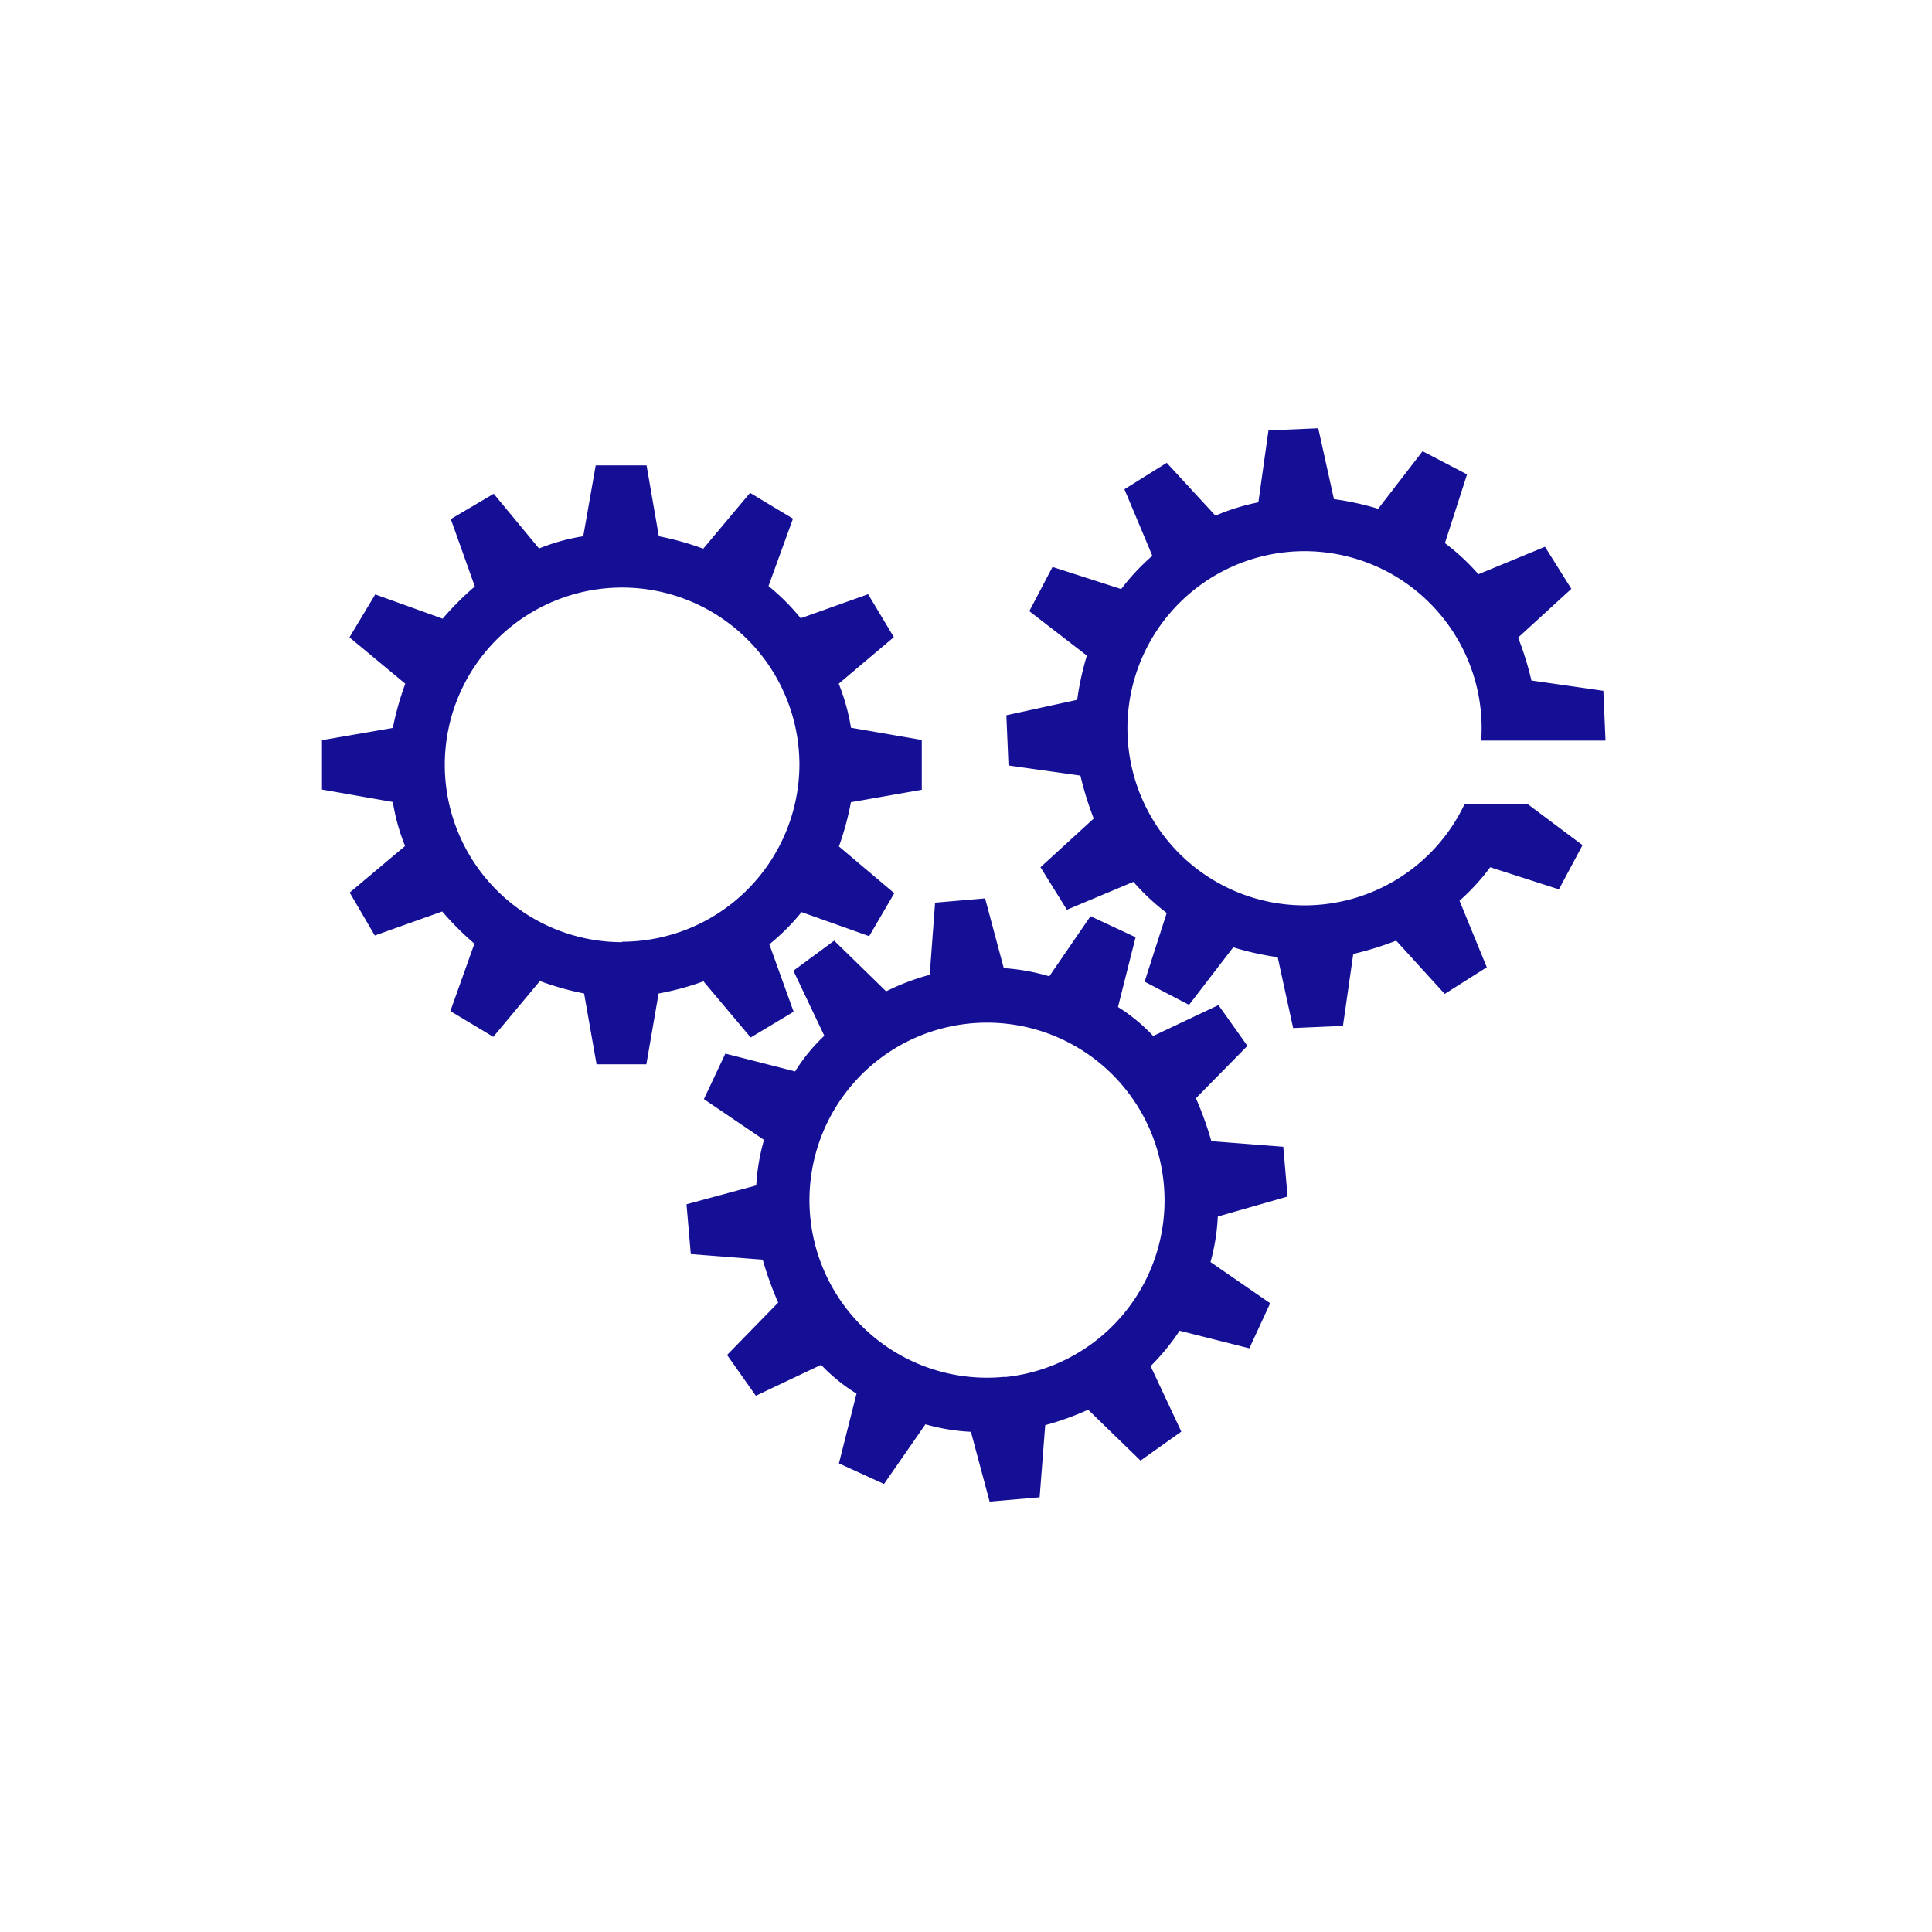 <svg xmlns="http://www.w3.org/2000/svg" viewBox="260 130 90 90"><defs><style>.a{clip-path:url(#b);}.b{fill:#150f96;}.c{fill:#fff;}</style><clipPath id="b"><path d="M260 130h90v90h-90z"/></clipPath></defs><g id="a" class="a"><path d="M260 130h90v90h-90z" class="c"/><path d="M292.8 175.75l2.17 2.58 2-1.2-1.13-3.14a10.27 10.27 0 0 0 1.5-1.5l3.15 1.12 1.17-2-2.58-2.18a13.52 13.52 0 0 0 .56-2.06l3.3-.58v-2.32l-3.3-.57a9.4 9.4 0 0 0-.57-2.05l2.57-2.17-1.2-2-3.14 1.12a10.26 10.26 0 0 0-1.5-1.5l1.14-3.14-2-1.2-2.18 2.6a13.48 13.48 0 0 0-2.07-.58l-.57-3.3h-2.37l-.58 3.3a9.38 9.38 0 0 0-2.06.57L283 153l-2 1.18 1.12 3.14a13.68 13.68 0 0 0-1.5 1.5l-3.14-1.13-1.2 2 2.6 2.16a13.52 13.52 0 0 0-.58 2.06l-3.3.57v2.3l3.3.58a9.4 9.4 0 0 0 .57 2.05l-2.58 2.17 1.17 2 3.14-1.12a13.7 13.7 0 0 0 1.5 1.5l-1.12 3.14 2 1.2 2.17-2.6a13.5 13.5 0 0 0 2.06.58l.58 3.3h2.32l.57-3.3a12.66 12.66 0 0 0 2.1-.57zm-3.82-1.86a8.26 8.26 0 1 1 8.26-8.28 8.28 8.28 0 0 1-8.26 8.26zm31 11.85l-.2-2.32-3.35-.26a15.7 15.7 0 0 0-.72-2l2.4-2.44-1.35-1.9-3.04 1.44a8.2 8.2 0 0 0-1.64-1.35l.82-3.25-2.1-.98-1.92 2.8a9.55 9.55 0 0 0-2.12-.38l-.87-3.25-2.33.2-.25 3.36a10.76 10.76 0 0 0-2.03.77l-2.42-2.36-1.9 1.4 1.44 3.03a8.2 8.2 0 0 0-1.36 1.66l-3.25-.83-1 2.12 2.8 1.9a9.55 9.55 0 0 0-.36 2.12l-3.25.88.2 2.32 3.35.26a15.68 15.68 0 0 0 .72 2l-2.38 2.44 1.34 1.9 3.04-1.44a8.18 8.18 0 0 0 1.65 1.34l-.82 3.25 2.1.96 1.93-2.78a9.56 9.56 0 0 0 2.12.35l.87 3.25 2.33-.2.26-3.36a13.35 13.35 0 0 0 2-.72l2.44 2.37 1.9-1.35-1.43-3.05a10.44 10.44 0 0 0 1.35-1.65l3.25.82.97-2.1-2.78-1.92a9.55 9.55 0 0 0 .34-2.12zm-13.2 8.4a8.27 8.27 0 1 1 7.43-9.02 8.27 8.27 0 0 1-7.4 9.03zm24.4-26.67l2.54 1.9-1.1 2.06-3.2-1.03a10.28 10.28 0 0 1-1.43 1.56l1.27 3.1-1.96 1.24-2.26-2.48a15.04 15.04 0 0 1-2 .62l-.48 3.35-2.32.1-.72-3.3a13.34 13.34 0 0 1-2.07-.46l-2.06 2.68-2.07-1.08 1.03-3.2a10.28 10.28 0 0 1-1.55-1.45l-3.1 1.3-1.23-1.98 2.48-2.27a15 15 0 0 1-.62-2l-3.35-.47-.1-2.34 3.3-.72a13.32 13.32 0 0 1 .45-2.06l-2.68-2.07 1.08-2.06 3.2 1.03a10.3 10.3 0 0 1 1.45-1.55l-1.3-3.1 1.97-1.23 2.27 2.46a10 10 0 0 1 2-.62l.47-3.35 2.32-.1.73 3.3a13.33 13.33 0 0 1 2.06.45l2.07-2.68 2.07 1.08-1.03 3.2a10.27 10.27 0 0 1 1.56 1.45l3.1-1.28 1.23 1.96-2.48 2.27a15.02 15.02 0 0 1 .62 2l3.35.48.1 2.32H329a8.25 8.25 0 1 0-.92 3.25l.15-.3h2.94z" class="b"/></g></svg>